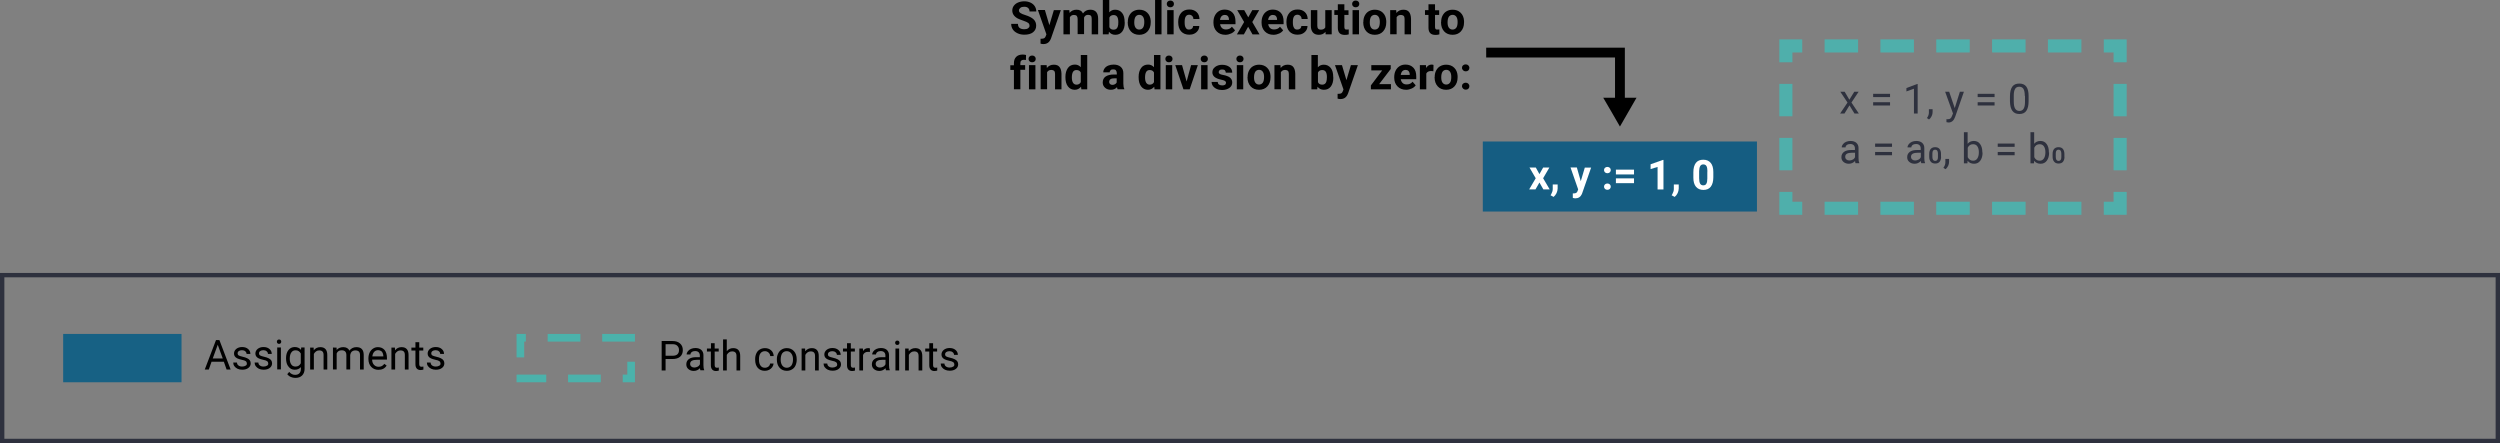 <?xml version="1.0" encoding="utf-8"?>
<!-- Generator: Adobe Illustrator 25.4.1, SVG Export Plug-In . SVG Version: 6.00 Build 0)  -->
<svg version="1.1" xmlns="http://www.w3.org/2000/svg" xmlns:xlink="http://www.w3.org/1999/xlink" x="0px" y="0px"
	 width="2291.6px" height="406.2px" viewBox="0 0 2291.6 406.2" style="enable-background:new 0 0 2291.6 406.2;"
	 xml:space="preserve">
<rect x="0" y="0" width="2291.6" height="406.2" fill="#808080" stroke="none"/>
<style type="text/css">
	.st0{fill:#155D82;}
	.st1{fill:#FFFFFF;}
	.st2{opacity:0.25;}
	.st3{fill:#2E313E;}
	.st4{fill:#74C37E;}
	.st5{fill:#E45283;}
	.st6{fill:none;stroke:#4FAFAB;stroke-width:12;stroke-miterlimit:10;}
	.st7{fill:none;stroke:#4FAFAB;stroke-width:12;stroke-miterlimit:10;stroke-dasharray:30.705,20.47;}
	.st8{fill:none;stroke:#4FAFAB;stroke-width:12;stroke-miterlimit:10;stroke-dasharray:27.401,18.267;}
	.st9{fill:none;stroke:#4FAFAB;stroke-width:12;stroke-miterlimit:10;stroke-dasharray:29.705,19.803;}
	.st10{fill:none;stroke:#000000;stroke-width:9;stroke-miterlimit:10;}
	.st11{opacity:0.25;fill:none;stroke:#000000;stroke-width:9;stroke-miterlimit:10;}
	.st12{fill:#176184;}
	.st13{fill:#E65A88;}
	.st14{fill:#6EC287;}
	.st15{fill:#4BB2AB;}
	.st16{fill:none;stroke:#4FAFAB;stroke-width:12;stroke-miterlimit:10;stroke-dasharray:31.621,21.08;}
</style>
<g id="Vorlage">
</g>
<g id="Layer_2">
	<g>
		<path d="M943.7,23.7c0-1.2-0.4-2.1-1.2-2.7s-2.3-1.3-4.4-2s-3.8-1.4-5.1-2c-3.4-1.8-5.1-4.3-5.1-7.4c0-1.6,0.5-3.1,1.4-4.3
			s2.2-2.3,3.9-3s3.6-1.1,5.7-1.1c2.1,0,4,0.4,5.7,1.2s3,1.9,3.9,3.3s1.4,3,1.4,4.8h-6.2c0-1.4-0.4-2.4-1.3-3.2s-2.1-1.1-3.6-1.1
			c-1.5,0-2.7,0.3-3.5,1S934,8.6,934,9.6c0,1,0.5,1.8,1.5,2.4s2.4,1.3,4.3,1.8c3.5,1.1,6,2.4,7.6,3.9s2.4,3.5,2.4,5.8
			c0,2.6-1,4.6-2.9,6.1s-4.6,2.2-7.9,2.2c-2.3,0-4.4-0.4-6.3-1.3s-3.3-2-4.3-3.5s-1.5-3.2-1.5-5.1h6.2c0,3.3,2,4.9,5.9,4.9
			c1.5,0,2.6-0.3,3.4-0.9S943.7,24.7,943.7,23.7z"/>
		<path d="M961.9,23.1L966,9.3h6.4l-8.9,25.6l-0.5,1.2c-1.3,2.9-3.5,4.3-6.6,4.3c-0.9,0-1.7-0.1-2.6-0.4v-4.5l0.9,0
			c1.1,0,2-0.2,2.5-0.5s1-0.9,1.3-1.7l0.7-1.8l-7.8-22.3h6.4L961.9,23.1z"/>
		<path d="M980.2,9.3l0.2,2.5c1.6-1.9,3.7-2.9,6.4-2.9c2.9,0,4.8,1.1,5.9,3.4c1.6-2.3,3.8-3.4,6.7-3.4c2.4,0,4.2,0.7,5.4,2.1
			s1.8,3.5,1.8,6.3v14.2h-5.9V17.3c0-1.3-0.2-2.2-0.7-2.8s-1.4-0.9-2.6-0.9c-1.8,0-3,0.8-3.7,2.5l0,15.2h-5.9V17.4
			c0-1.3-0.3-2.2-0.8-2.8s-1.4-0.9-2.6-0.9c-1.7,0-2.9,0.7-3.7,2.1v15.7h-5.9V9.3H980.2z"/>
		<path d="M1031,20.6c0,3.6-0.8,6.3-2.3,8.3s-3.6,3-6.4,3c-2.4,0-4.3-0.9-5.8-2.8l-0.3,2.4h-5.3V0h5.9v11.3c1.4-1.6,3.2-2.4,5.4-2.4
			c2.7,0,4.8,1,6.4,3s2.3,4.8,2.3,8.4V20.6z M1025.1,20.2c0-2.2-0.4-3.9-1.1-4.9s-1.8-1.5-3.2-1.5c-1.9,0-3.2,0.8-3.9,2.3v8.8
			c0.7,1.6,2,2.3,3.9,2.3c1.9,0,3.2-0.9,3.8-2.8C1025,23.4,1025.1,22,1025.1,20.2z"/>
		<path d="M1033.8,20.2c0-2.2,0.4-4.2,1.3-5.9s2.1-3.1,3.7-4s3.4-1.4,5.5-1.4c3,0,5.4,0.9,7.3,2.7s3,4.3,3.2,7.5l0,1.5
			c0,3.4-1,6.1-2.9,8.2s-4.5,3.1-7.6,3.1s-5.8-1-7.7-3.1s-2.9-4.8-2.9-8.4V20.2z M1039.7,20.6c0,2.1,0.4,3.7,1.2,4.8
			s1.9,1.7,3.4,1.7c1.4,0,2.6-0.6,3.4-1.7c0.8-1.1,1.2-2.9,1.2-5.3c0-2.1-0.4-3.7-1.2-4.8c-0.8-1.1-1.9-1.7-3.4-1.7
			c-1.4,0-2.6,0.6-3.4,1.7C1040.1,16.5,1039.7,18.3,1039.7,20.6z"/>
		<path d="M1064.7,31.5h-5.9V0h5.9V31.5z"/>
		<path d="M1069.5,3.6c0-0.9,0.3-1.6,0.9-2.2s1.4-0.9,2.4-0.9c1,0,1.8,0.3,2.4,0.9s0.9,1.3,0.9,2.2c0,0.9-0.3,1.6-0.9,2.2
			s-1.4,0.9-2.4,0.9s-1.8-0.3-2.4-0.9S1069.5,4.5,1069.5,3.6z M1075.8,31.5h-5.9V9.3h5.9V31.5z"/>
		<path d="M1089.9,27.1c1.1,0,2-0.3,2.7-0.9s1-1.4,1.1-2.4h5.6c0,1.5-0.4,2.9-1.2,4.1s-1.9,2.2-3.3,2.9s-2.9,1-4.6,1
			c-3.2,0-5.7-1-7.5-3s-2.7-4.8-2.7-8.4v-0.4c0-3.4,0.9-6.1,2.7-8.2s4.3-3.1,7.5-3.1c2.8,0,5,0.8,6.7,2.4s2.5,3.7,2.6,6.3h-5.6
			c0-1.2-0.4-2.1-1.1-2.8s-1.6-1.1-2.7-1.1c-1.4,0-2.4,0.5-3.1,1.5s-1.1,2.6-1.1,4.9v0.6c0,2.3,0.3,3.9,1,4.9
			C1087.5,26.6,1088.5,27.1,1089.9,27.1z"/>
		<path d="M1123.3,31.9c-3.3,0-5.9-1-7.9-3s-3.1-4.7-3.1-8v-0.6c0-2.2,0.4-4.2,1.3-6s2.1-3.1,3.7-4.1s3.4-1.4,5.4-1.4
			c3,0,5.4,1,7.2,2.9s2.6,4.6,2.6,8.1v2.4h-14.1c0.2,1.4,0.8,2.6,1.7,3.5s2.2,1.3,3.7,1.3c2.3,0,4.1-0.8,5.4-2.5l2.9,3.3
			c-0.9,1.3-2.1,2.2-3.6,2.9S1125.1,31.9,1123.3,31.9z M1122.6,13.7c-1.2,0-2.1,0.4-2.9,1.2c-0.7,0.8-1.2,1.9-1.4,3.4h8.2v-0.5
			c0-1.3-0.4-2.3-1.1-3.1C1124.8,14,1123.9,13.7,1122.6,13.7z"/>
		<path d="M1144.2,15.9l3.7-6.6h6.3l-6.3,10.9l6.6,11.3h-6.4l-4-7l-3.9,7h-6.4l6.6-11.3l-6.3-10.9h6.4L1144.2,15.9z"/>
		<path d="M1167.4,31.9c-3.3,0-5.9-1-7.9-3s-3.1-4.7-3.1-8v-0.6c0-2.2,0.4-4.2,1.3-6s2.1-3.1,3.7-4.1s3.4-1.4,5.4-1.4
			c3,0,5.4,1,7.2,2.9s2.6,4.6,2.6,8.1v2.4h-14.1c0.2,1.4,0.8,2.6,1.7,3.5s2.2,1.3,3.7,1.3c2.3,0,4.1-0.8,5.4-2.5l2.9,3.3
			c-0.9,1.3-2.1,2.2-3.6,2.9S1169.2,31.9,1167.4,31.9z M1166.7,13.7c-1.2,0-2.1,0.4-2.9,1.2c-0.7,0.8-1.2,1.9-1.4,3.4h8.2v-0.5
			c0-1.3-0.4-2.3-1.1-3.1C1168.9,14,1167.9,13.7,1166.7,13.7z"/>
		<path d="M1189.1,27.1c1.1,0,2-0.3,2.7-0.9s1-1.4,1.1-2.4h5.6c0,1.5-0.4,2.9-1.2,4.1s-1.9,2.2-3.3,2.9s-2.9,1-4.6,1
			c-3.2,0-5.7-1-7.5-3s-2.7-4.8-2.7-8.4v-0.4c0-3.4,0.9-6.1,2.7-8.2s4.3-3.1,7.5-3.1c2.8,0,5,0.8,6.7,2.4s2.5,3.7,2.6,6.3h-5.6
			c0-1.2-0.4-2.1-1.1-2.8s-1.6-1.1-2.7-1.1c-1.4,0-2.4,0.5-3.1,1.5s-1.1,2.6-1.1,4.9v0.6c0,2.3,0.3,3.9,1,4.9
			C1186.6,26.6,1187.7,27.1,1189.1,27.1z"/>
		<path d="M1215,29.2c-1.5,1.8-3.5,2.7-6.1,2.7c-2.4,0-4.2-0.7-5.4-2.1s-1.9-3.4-1.9-6V9.3h5.9v14.4c0,2.3,1.1,3.5,3.2,3.5
			c2,0,3.4-0.7,4.1-2.1V9.3h5.9v22.2h-5.6L1215,29.2z"/>
		<path d="M1232.3,3.9v5.5h3.8v4.3h-3.8v11.1c0,0.8,0.2,1.4,0.5,1.8s0.9,0.5,1.8,0.5c0.7,0,1.2,0,1.7-0.1v4.5
			c-1.2,0.4-2.4,0.5-3.6,0.5c-4.2,0-6.3-2.1-6.4-6.3v-12h-3.2V9.3h3.2V3.9H1232.3z"/>
		<path d="M1239.4,3.6c0-0.9,0.3-1.6,0.9-2.2s1.4-0.9,2.4-0.9c1,0,1.8,0.3,2.4,0.9s0.9,1.3,0.9,2.2c0,0.9-0.3,1.6-0.9,2.2
			s-1.4,0.9-2.4,0.9s-1.8-0.3-2.4-0.9S1239.4,4.5,1239.4,3.6z M1245.7,31.5h-5.9V9.3h5.9V31.5z"/>
		<path d="M1249.7,20.2c0-2.2,0.4-4.2,1.3-5.9s2.1-3.1,3.7-4s3.4-1.4,5.5-1.4c3,0,5.4,0.9,7.3,2.7s3,4.3,3.2,7.5l0,1.5
			c0,3.4-1,6.1-2.9,8.2s-4.5,3.1-7.6,3.1s-5.8-1-7.7-3.1s-2.9-4.8-2.9-8.4V20.2z M1255.6,20.6c0,2.1,0.4,3.7,1.2,4.8
			s1.9,1.7,3.4,1.7c1.4,0,2.6-0.6,3.4-1.7c0.8-1.1,1.2-2.9,1.2-5.3c0-2.1-0.4-3.7-1.2-4.8c-0.8-1.1-1.9-1.7-3.4-1.7
			c-1.4,0-2.6,0.6-3.4,1.7C1256,16.5,1255.6,18.3,1255.6,20.6z"/>
		<path d="M1279.8,9.3l0.2,2.6c1.6-2,3.7-3,6.4-3c2.4,0,4.1,0.7,5.2,2.1s1.7,3.4,1.8,6.2v14.3h-5.9V17.3c0-1.3-0.3-2.2-0.8-2.7
			s-1.5-0.9-2.7-0.9c-1.7,0-2.9,0.7-3.8,2.1v15.6h-5.9V9.3H1279.8z"/>
		<path d="M1315.4,3.9v5.5h3.8v4.3h-3.8v11.1c0,0.8,0.2,1.4,0.5,1.8s0.9,0.5,1.8,0.5c0.7,0,1.2,0,1.7-0.1v4.5
			c-1.2,0.4-2.4,0.5-3.6,0.5c-4.2,0-6.3-2.1-6.4-6.3v-12h-3.2V9.3h3.2V3.9H1315.4z"/>
		<path d="M1321,20.2c0-2.2,0.4-4.2,1.3-5.9s2.1-3.1,3.7-4s3.4-1.4,5.5-1.4c3,0,5.4,0.9,7.3,2.7s3,4.3,3.2,7.5l0,1.5
			c0,3.4-1,6.1-2.9,8.2s-4.5,3.1-7.6,3.1s-5.8-1-7.7-3.1s-2.9-4.8-2.9-8.4V20.2z M1326.9,20.6c0,2.1,0.4,3.7,1.2,4.8
			s1.9,1.7,3.4,1.7c1.4,0,2.6-0.6,3.4-1.7c0.8-1.1,1.2-2.9,1.2-5.3c0-2.1-0.4-3.7-1.2-4.8c-0.8-1.1-1.9-1.7-3.4-1.7
			c-1.4,0-2.6,0.6-3.4,1.7C1327.3,16.5,1326.9,18.3,1326.9,20.6z"/>
		<path d="M929.4,81.9V64.1h-3.3v-4.3h3.3v-1.9c0-2.5,0.7-4.4,2.1-5.8s3.4-2.1,6-2.1c0.8,0,1.8,0.1,3,0.4l-0.1,4.6
			c-0.5-0.1-1.1-0.2-1.8-0.2c-2.2,0-3.3,1-3.3,3.1v1.8h4.4v4.3h-4.4v17.8H929.4z"/>
		<path d="M942.8,54c0-0.9,0.3-1.6,0.9-2.2s1.4-0.9,2.4-0.9c1,0,1.8,0.3,2.4,0.9s0.9,1.3,0.9,2.2c0,0.9-0.3,1.6-0.9,2.2
			s-1.4,0.9-2.4,0.9s-1.8-0.3-2.4-0.9S942.8,54.9,942.8,54z M949.1,81.9h-5.9V59.7h5.9V81.9z"/>
		<path d="M959.4,59.7l0.2,2.6c1.6-2,3.7-3,6.4-3c2.4,0,4.1,0.7,5.2,2.1s1.7,3.4,1.8,6.2v14.3h-5.9V67.7c0-1.3-0.3-2.2-0.8-2.7
			s-1.5-0.9-2.7-0.9c-1.7,0-2.9,0.7-3.8,2.1v15.6h-5.9V59.7H959.4z"/>
		<path d="M976.6,70.6c0-3.5,0.8-6.2,2.3-8.3s3.7-3.1,6.4-3.1c2.2,0,3.9,0.8,5.4,2.4V50.4h5.9v31.5h-5.4l-0.3-2.4
			c-1.5,1.8-3.4,2.8-5.7,2.8c-2.6,0-4.7-1-6.3-3.1S976.6,74.3,976.6,70.6z M982.5,71.1c0,2.1,0.4,3.7,1.1,4.8s1.8,1.7,3.2,1.7
			c1.8,0,3.1-0.8,3.9-2.3v-8.8c-0.7-1.5-2-2.3-3.8-2.3C983.9,64.1,982.5,66.4,982.5,71.1z"/>
		<path d="M1024.5,81.9c-0.3-0.5-0.5-1.2-0.6-2c-1.4,1.6-3.3,2.4-5.6,2.4c-2.2,0-4-0.6-5.4-1.9s-2.1-2.8-2.1-4.8
			c0-2.4,0.9-4.2,2.6-5.4s4.3-1.9,7.6-1.9h2.7v-1.3c0-1-0.3-1.8-0.8-2.5s-1.4-0.9-2.5-0.9c-1,0-1.8,0.2-2.3,0.7s-0.9,1.1-0.9,2h-5.9
			c0-1.3,0.4-2.5,1.2-3.6s1.9-2,3.4-2.6s3.1-0.9,4.9-0.9c2.7,0,4.9,0.7,6.5,2.1s2.4,3.3,2.4,5.8v9.6c0,2.1,0.3,3.7,0.9,4.8v0.3
			H1024.5z M1019.6,77.8c0.9,0,1.7-0.2,2.4-0.6s1.3-0.9,1.6-1.6v-3.8h-2.2c-3,0-4.5,1-4.7,3.1l0,0.3c0,0.7,0.3,1.3,0.8,1.8
			S1018.7,77.8,1019.6,77.8z"/>
		<path d="M1043.7,70.6c0-3.5,0.8-6.2,2.3-8.3s3.7-3.1,6.4-3.1c2.2,0,3.9,0.8,5.4,2.4V50.4h5.9v31.5h-5.4l-0.3-2.4
			c-1.5,1.8-3.4,2.8-5.7,2.8c-2.6,0-4.7-1-6.3-3.1S1043.7,74.3,1043.7,70.6z M1049.6,71.1c0,2.1,0.4,3.7,1.1,4.8s1.8,1.7,3.2,1.7
			c1.8,0,3.1-0.8,3.9-2.3v-8.8c-0.7-1.5-2-2.3-3.8-2.3C1051,64.1,1049.6,66.4,1049.6,71.1z"/>
		<path d="M1068.2,54c0-0.9,0.3-1.6,0.9-2.2s1.4-0.9,2.4-0.9c1,0,1.8,0.3,2.4,0.9s0.9,1.3,0.9,2.2c0,0.9-0.3,1.6-0.9,2.2
			s-1.4,0.9-2.4,0.9s-1.8-0.3-2.4-0.9S1068.2,54.9,1068.2,54z M1074.5,81.9h-5.9V59.7h5.9V81.9z"/>
		<path d="M1087.7,74.7l4.1-15h6.2l-7.5,22.2h-5.7l-7.5-22.2h6.2L1087.7,74.7z"/>
		<path d="M1100.6,54c0-0.9,0.3-1.6,0.9-2.2s1.4-0.9,2.4-0.9c1,0,1.8,0.3,2.4,0.9s0.9,1.3,0.9,2.2c0,0.9-0.3,1.6-0.9,2.2
			s-1.4,0.9-2.4,0.9s-1.8-0.3-2.4-0.9S1100.6,54.9,1100.6,54z M1106.9,81.9h-5.9V59.7h5.9V81.9z"/>
		<path d="M1123.8,75.8c0-0.7-0.4-1.3-1.1-1.7s-1.9-0.8-3.5-1.1c-5.3-1.1-7.9-3.3-7.9-6.7c0-2,0.8-3.6,2.5-4.9s3.8-2,6.4-2
			c2.8,0,5.1,0.7,6.8,2s2.5,3,2.5,5.2h-5.9c0-0.8-0.3-1.5-0.8-2.1s-1.4-0.8-2.6-0.8c-1,0-1.8,0.2-2.3,0.7s-0.8,1-0.8,1.7
			c0,0.7,0.3,1.2,0.9,1.6s1.7,0.8,3.1,1s2.7,0.6,3.7,1c3.1,1.1,4.7,3.1,4.7,6c0,2-0.9,3.7-2.6,4.9s-4,1.9-6.7,1.9
			c-1.9,0-3.5-0.3-5-1s-2.6-1.6-3.4-2.7s-1.2-2.4-1.2-3.7h5.6c0.1,1.1,0.4,1.9,1.2,2.4s1.7,0.8,2.9,0.8c1.1,0,2-0.2,2.6-0.6
			S1123.8,76.5,1123.8,75.8z"/>
		<path d="M1133.3,54c0-0.9,0.3-1.6,0.9-2.2s1.4-0.9,2.4-0.9c1,0,1.8,0.3,2.4,0.9s0.9,1.3,0.9,2.2c0,0.9-0.3,1.6-0.9,2.2
			s-1.4,0.9-2.4,0.9s-1.8-0.3-2.4-0.9S1133.3,54.9,1133.3,54z M1139.6,81.9h-5.9V59.7h5.9V81.9z"/>
		<path d="M1143.6,70.6c0-2.2,0.4-4.2,1.3-5.9s2.1-3.1,3.7-4s3.4-1.4,5.5-1.4c3,0,5.4,0.9,7.3,2.7s3,4.3,3.2,7.5l0,1.5
			c0,3.4-1,6.1-2.9,8.2s-4.5,3.1-7.6,3.1s-5.8-1-7.7-3.1s-2.9-4.8-2.9-8.4V70.6z M1149.5,71c0,2.1,0.4,3.7,1.2,4.8s1.9,1.7,3.4,1.7
			c1.4,0,2.6-0.6,3.4-1.7c0.8-1.1,1.2-2.9,1.2-5.3c0-2.1-0.4-3.7-1.2-4.8c-0.8-1.1-1.9-1.7-3.4-1.7c-1.4,0-2.6,0.6-3.4,1.7
			C1149.9,66.9,1149.5,68.7,1149.5,71z"/>
		<path d="M1173.7,59.7l0.2,2.6c1.6-2,3.7-3,6.4-3c2.4,0,4.1,0.7,5.2,2.1s1.7,3.4,1.8,6.2v14.3h-5.9V67.7c0-1.3-0.3-2.2-0.8-2.7
			s-1.5-0.9-2.7-0.9c-1.7,0-2.9,0.7-3.8,2.1v15.6h-5.9V59.7H1173.7z"/>
		<path d="M1222.2,71c0,3.6-0.8,6.3-2.3,8.3s-3.6,3-6.4,3c-2.4,0-4.3-0.9-5.8-2.8l-0.3,2.4h-5.3V50.4h5.9v11.3
			c1.4-1.6,3.2-2.4,5.4-2.4c2.7,0,4.8,1,6.4,3s2.3,4.8,2.3,8.4V71z M1216.3,70.6c0-2.2-0.4-3.9-1.1-4.9s-1.8-1.5-3.2-1.5
			c-1.9,0-3.2,0.8-3.9,2.3v8.8c0.7,1.6,2,2.3,3.9,2.3c1.9,0,3.2-0.9,3.8-2.8C1216.1,73.8,1216.3,72.4,1216.3,70.6z"/>
		<path d="M1234.2,73.5l4.1-13.8h6.4l-8.9,25.6l-0.5,1.2c-1.3,2.9-3.5,4.3-6.6,4.3c-0.9,0-1.7-0.1-2.6-0.4V86l0.9,0
			c1.1,0,2-0.2,2.5-0.5s1-0.9,1.3-1.7l0.7-1.8l-7.8-22.3h6.4L1234.2,73.5z"/>
		<path d="M1264.2,77.1h10.8v4.8h-18.4v-3.6l10.4-13.8H1257v-4.8h17.8v3.5L1264.2,77.1z"/>
		<path d="M1289,82.3c-3.3,0-5.9-1-7.9-3s-3.1-4.7-3.1-8v-0.6c0-2.2,0.4-4.2,1.3-6s2.1-3.1,3.7-4.1s3.4-1.4,5.4-1.4
			c3,0,5.4,1,7.2,2.9s2.6,4.6,2.6,8.1v2.4H1284c0.2,1.4,0.8,2.6,1.7,3.5s2.2,1.3,3.7,1.3c2.3,0,4.1-0.8,5.4-2.5l2.9,3.3
			c-0.9,1.3-2.1,2.2-3.6,2.9S1290.8,82.3,1289,82.3z M1288.3,64.1c-1.2,0-2.1,0.4-2.9,1.2c-0.7,0.8-1.2,1.9-1.4,3.4h8.2v-0.5
			c0-1.3-0.4-2.3-1.1-3.1C1290.5,64.4,1289.6,64.1,1288.3,64.1z"/>
		<path d="M1313.9,65.3c-0.8-0.1-1.5-0.2-2.1-0.2c-2.2,0-3.7,0.8-4.4,2.3v14.5h-5.9V59.7h5.6l0.2,2.6c1.2-2,2.8-3.1,4.9-3.1
			c0.7,0,1.3,0.1,1.8,0.3L1313.9,65.3z"/>
		<path d="M1315.1,70.6c0-2.2,0.4-4.2,1.3-5.9s2.1-3.1,3.7-4s3.4-1.4,5.5-1.4c3,0,5.4,0.9,7.3,2.7s3,4.3,3.2,7.5l0,1.5
			c0,3.4-1,6.1-2.9,8.2s-4.5,3.1-7.6,3.1s-5.8-1-7.7-3.1s-2.9-4.8-2.9-8.4V70.6z M1321.1,71c0,2.1,0.4,3.7,1.2,4.8s1.9,1.7,3.4,1.7
			c1.4,0,2.6-0.6,3.4-1.7c0.8-1.1,1.2-2.9,1.2-5.3c0-2.1-0.4-3.7-1.2-4.8c-0.8-1.1-1.9-1.7-3.4-1.7c-1.4,0-2.6,0.6-3.4,1.7
			C1321.5,66.9,1321.1,68.7,1321.1,71z"/>
		<path d="M1340.1,62.2c0-0.9,0.3-1.7,1-2.3s1.4-0.9,2.4-0.9c1,0,1.8,0.3,2.4,0.9s1,1.4,1,2.3c0,0.9-0.3,1.7-0.9,2.3
			s-1.4,0.9-2.4,0.9c-1,0-1.8-0.3-2.4-0.9S1340.1,63.1,1340.1,62.2z M1340.1,79c0-0.9,0.3-1.7,1-2.3s1.4-0.9,2.4-0.9
			c1,0,1.8,0.3,2.4,0.9s1,1.4,1,2.3c0,0.9-0.3,1.7-0.9,2.3s-1.4,0.9-2.4,0.9c-1,0-1.8-0.3-2.4-0.9S1340.1,79.9,1340.1,79z"/>
	</g>
	<g>
		<rect x="1359.2" y="129.7" class="st0" width="251.3" height="64.2"/>
		<g>
			<path class="st1" d="M1411.1,159.6l3.4-6h5.7l-5.7,9.8l6,10.2h-5.8l-3.6-6.3l-3.6,6.3h-5.8l6-10.2l-5.7-9.8h5.8L1411.1,159.6z"/>
			<path class="st1" d="M1424.1,180.5l-2.8-1.5l0.7-1.2c0.8-1.5,1.3-3,1.3-4.5v-4.2h4.5l0,3.7c0,1.4-0.4,2.8-1,4.2
				C1426.1,178.4,1425.2,179.6,1424.1,180.5z"/>
			<path class="st1" d="M1449,166.1l3.7-12.5h5.8l-8.1,23.2l-0.4,1.1c-1.2,2.6-3.2,3.9-5.9,3.9c-0.8,0-1.6-0.1-2.4-0.4v-4.1l0.8,0
				c1,0,1.8-0.2,2.3-0.5c0.5-0.3,0.9-0.8,1.2-1.5l0.6-1.7l-7-20.1h5.8L1449,166.1z"/>
			<path class="st1" d="M1470.3,155.9c0-0.9,0.3-1.5,0.9-2.1c0.6-0.5,1.3-0.8,2.2-0.8c0.9,0,1.6,0.3,2.2,0.8
				c0.6,0.5,0.9,1.2,0.9,2.1c0,0.8-0.3,1.5-0.9,2.1c-0.6,0.5-1.3,0.8-2.2,0.8c-0.9,0-1.6-0.3-2.2-0.8
				C1470.6,157.4,1470.3,156.7,1470.3,155.9z M1470.3,171.1c0-0.9,0.3-1.5,0.9-2.1c0.6-0.5,1.3-0.8,2.2-0.8c0.9,0,1.6,0.3,2.2,0.8
				c0.6,0.5,0.9,1.2,0.9,2.1c0,0.8-0.3,1.5-0.9,2.1c-0.6,0.5-1.3,0.8-2.2,0.8c-0.9,0-1.6-0.3-2.2-0.8
				C1470.6,172.6,1470.3,171.9,1470.3,171.1z"/>
			<path class="st1" d="M1497.8,159.9h-16.6v-4.4h16.6V159.9z M1497.8,167.9h-16.6v-4.4h16.6V167.9z"/>
			<path class="st1" d="M1524.8,173.7h-5.4V153l-6.4,2v-4.4l11.2-4h0.6V173.7z"/>
			<path class="st1" d="M1535.1,180.5l-2.8-1.5l0.7-1.2c0.8-1.5,1.3-3,1.3-4.5v-4.2h4.5l0,3.7c0,1.4-0.4,2.8-1,4.2
				C1537.1,178.4,1536.2,179.6,1535.1,180.5z"/>
			<path class="st1" d="M1570.5,162.5c0,3.7-0.8,6.6-2.3,8.6c-1.5,2-3.8,3-6.8,3c-2.9,0-5.2-1-6.8-2.9c-1.6-1.9-2.4-4.7-2.4-8.3v-5
				c0-3.8,0.8-6.6,2.3-8.6c1.6-2,3.8-2.9,6.8-2.9s5.2,1,6.8,2.9c1.6,1.9,2.4,4.7,2.4,8.3V162.5z M1565.1,157.1
				c0-2.2-0.3-3.9-0.9-4.9s-1.6-1.5-2.9-1.5c-1.3,0-2.2,0.5-2.8,1.5c-0.6,1-0.9,2.5-1,4.6v6.6c0,2.2,0.3,3.8,0.9,4.9
				c0.6,1.1,1.6,1.6,2.9,1.6c1.3,0,2.3-0.5,2.8-1.5c0.6-1,0.9-2.6,0.9-4.7V157.1z"/>
		</g>
	</g>
	<g>
		<g>
			<g>
				<polyline class="st6" points="1943.4,175.9 1943.4,190.9 1928.4,190.9 				"/>
				<line class="st7" x1="1907.9" y1="190.9" x2="1662.2" y2="190.9"/>
				<polyline class="st6" points="1652,190.9 1637,190.9 1637,175.9 				"/>
				<line class="st9" x1="1637" y1="156.1" x2="1637" y2="67"/>
				<polyline class="st6" points="1637,57.1 1637,42.1 1652,42.1 				"/>
				<line class="st7" x1="1672.5" y1="42.1" x2="1918.1" y2="42.1"/>
				<polyline class="st6" points="1928.4,42.1 1943.4,42.1 1943.4,57.1 				"/>
				<line class="st9" x1="1943.4" y1="76.9" x2="1943.4" y2="166"/>
			</g>
		</g>
		<g>
			<path class="st3" d="M1695.2,91.4l4.5-7.3h4l-6.6,9.9l6.8,10.1h-4l-4.6-7.5l-4.6,7.5h-4l6.8-10.1l-6.6-9.9h4L1695.2,91.4z"/>
			<path class="st3" d="M1732.4,89H1717v-3h15.5V89z M1732.4,96.7H1717v-3h15.5V96.7z"/>
			<path class="st3" d="M1757.9,104.1h-3.5V81.3l-6.9,2.5v-3.1l9.8-3.7h0.5V104.1z"/>
			<path class="st3" d="M1768.2,109.5l-1.9-1.3c1.2-1.6,1.8-3.3,1.8-5v-3.1h3.4v2.7c0,1.2-0.3,2.5-0.9,3.7
				C1769.9,107.8,1769.2,108.8,1768.2,109.5z"/>
			<path class="st3" d="M1791.8,99.1l4.7-15h3.7l-8.1,23.2c-1.2,3.3-3.2,5-6,5l-0.6-0.1l-1.3-0.2v-2.8l0.9,0.1
				c1.2,0,2.1-0.2,2.7-0.7c0.6-0.5,1.2-1.3,1.6-2.6l0.8-2l-7.2-19.9h3.7L1791.8,99.1z"/>
			<path class="st3" d="M1828.3,89h-15.5v-3h15.5V89z M1828.3,96.7h-15.5v-3h15.5V96.7z"/>
			<path class="st3" d="M1859.5,92.6c0,4-0.7,7-2.1,9c-1.4,2-3.5,2.9-6.4,2.9c-2.9,0-5-1-6.4-2.9c-1.4-1.9-2.1-4.8-2.2-8.6v-4.6
				c0-4,0.7-6.9,2.1-8.9s3.5-2.9,6.5-2.9c2.9,0,5,0.9,6.4,2.8c1.4,1.9,2.1,4.7,2.1,8.6V92.6z M1856,87.9c0-2.9-0.4-5-1.2-6.4
				c-0.8-1.3-2.1-2-3.9-2c-1.8,0-3,0.7-3.8,2c-0.8,1.3-1.2,3.4-1.2,6.1v5.5c0,2.9,0.4,5.1,1.3,6.5s2.1,2.1,3.9,2.1
				c1.7,0,3-0.7,3.8-2c0.8-1.3,1.3-3.4,1.3-6.2V87.9z"/>
			<path class="st3" d="M1700.9,149.7c-0.2-0.4-0.4-1.1-0.5-2.1c-1.6,1.7-3.5,2.5-5.7,2.5c-2,0-3.6-0.6-4.9-1.7
				c-1.3-1.1-1.9-2.5-1.9-4.3c0-2.1,0.8-3.7,2.4-4.9c1.6-1.2,3.8-1.7,6.7-1.7h3.3V136c0-1.2-0.4-2.2-1.1-2.9
				c-0.7-0.7-1.8-1.1-3.2-1.1c-1.2,0-2.3,0.3-3.1,0.9c-0.8,0.6-1.2,1.4-1.2,2.2h-3.5c0-1,0.4-2,1.1-2.9c0.7-0.9,1.7-1.7,2.9-2.2
				c1.2-0.5,2.6-0.8,4-0.8c2.3,0,4.1,0.6,5.4,1.7c1.3,1.2,2,2.7,2,4.8v9.2c0,1.8,0.2,3.3,0.7,4.4v0.3H1700.9z M1695.2,147.1
				c1.1,0,2.1-0.3,3.1-0.8s1.7-1.3,2.1-2.2V140h-2.7c-4.2,0-6.3,1.2-6.3,3.7c0,1.1,0.4,1.9,1.1,2.5
				C1693.2,146.8,1694.1,147.1,1695.2,147.1z"/>
			<path class="st3" d="M1734.3,134.6h-15.5v-3h15.5V134.6z M1734.3,142.3h-15.5v-3h15.5V142.3z"/>
			<path class="st3" d="M1761.2,149.7c-0.2-0.4-0.4-1.1-0.5-2.1c-1.6,1.7-3.5,2.5-5.7,2.5c-2,0-3.6-0.6-4.9-1.7
				c-1.3-1.1-1.9-2.5-1.9-4.3c0-2.1,0.8-3.7,2.4-4.9c1.6-1.2,3.8-1.7,6.7-1.7h3.3V136c0-1.2-0.4-2.2-1.1-2.9
				c-0.7-0.7-1.8-1.1-3.2-1.1c-1.2,0-2.3,0.3-3.1,0.9c-0.8,0.6-1.2,1.4-1.2,2.2h-3.5c0-1,0.4-2,1.1-2.9c0.7-0.9,1.7-1.7,2.9-2.2
				c1.2-0.5,2.6-0.8,4-0.8c2.3,0,4.1,0.6,5.4,1.7c1.3,1.2,2,2.7,2,4.8v9.2c0,1.8,0.2,3.3,0.7,4.4v0.3H1761.2z M1755.5,147.1
				c1.1,0,2.1-0.3,3.1-0.8s1.7-1.3,2.1-2.2V140h-2.7c-4.2,0-6.3,1.2-6.3,3.7c0,1.1,0.4,1.9,1.1,2.5
				C1753.5,146.8,1754.4,147.1,1755.5,147.1z"/>
			<path class="st3" d="M1779.3,143.7c0,2-0.5,3.5-1.4,4.6c-0.9,1.1-2.3,1.6-4,1.6c-1.7,0-3.1-0.5-4-1.6c-1-1.1-1.5-2.6-1.5-4.6
				v-2.6c0-2,0.5-3.6,1.4-4.6s2.3-1.6,4-1.6c1.7,0,3.1,0.5,4,1.6c0.9,1.1,1.4,2.6,1.4,4.5V143.7z M1776.4,140.8
				c0-2.4-0.9-3.6-2.6-3.6c-1.6,0-2.5,1.1-2.5,3.4v3.3c0,2.4,0.9,3.6,2.6,3.6c1.6,0,2.5-1.1,2.5-3.4V140.8z"/>
			<path class="st3" d="M1783.3,155.1l-1.9-1.3c1.2-1.6,1.8-3.3,1.8-5v-3.1h3.4v2.7c0,1.2-0.3,2.5-0.9,3.7
				C1785,153.4,1784.3,154.4,1783.3,155.1z"/>
			<path class="st3" d="M1817.3,139.9c0,3.1-0.7,5.5-2.1,7.4c-1.4,1.9-3.3,2.8-5.7,2.8c-2.5,0-4.5-0.9-5.9-2.7l-0.2,2.3h-3.2v-28.5
				h3.4v10.6c1.4-1.7,3.3-2.6,5.7-2.6c2.4,0,4.4,0.9,5.7,2.8c1.4,1.8,2.1,4.4,2.1,7.6V139.9z M1813.9,139.5c0-2.3-0.5-4.1-1.4-5.4
				c-0.9-1.3-2.2-1.9-3.9-1.9c-2.3,0-3.9,1.1-4.9,3.2v8.7c1.1,2.1,2.7,3.2,4.9,3.2c1.6,0,2.9-0.6,3.8-1.9
				C1813.4,144,1813.9,142.1,1813.9,139.5z"/>
			<path class="st3" d="M1846.7,134.6h-15.5v-3h15.5V134.6z M1846.7,142.3h-15.5v-3h15.5V142.3z"/>
			<path class="st3" d="M1878.3,139.9c0,3.1-0.7,5.5-2.1,7.4c-1.4,1.9-3.3,2.8-5.7,2.8c-2.5,0-4.5-0.9-5.9-2.7l-0.2,2.3h-3.2v-28.5
				h3.4v10.6c1.4-1.7,3.3-2.6,5.7-2.6c2.4,0,4.4,0.9,5.7,2.8c1.4,1.8,2.1,4.4,2.1,7.6V139.9z M1874.9,139.5c0-2.3-0.5-4.1-1.4-5.4
				c-0.9-1.3-2.2-1.9-3.9-1.9c-2.3,0-3.9,1.1-4.9,3.2v8.7c1.1,2.1,2.7,3.2,4.9,3.2c1.6,0,2.9-0.6,3.8-1.9
				C1874.4,144,1874.9,142.1,1874.9,139.5z"/>
			<path class="st3" d="M1892.4,143.7c0,2-0.5,3.5-1.4,4.6c-0.9,1.1-2.3,1.6-4,1.6c-1.7,0-3.1-0.5-4-1.6c-1-1.1-1.5-2.6-1.5-4.6
				v-2.6c0-2,0.5-3.6,1.4-4.6s2.3-1.6,4-1.6c1.7,0,3.1,0.5,4,1.6c0.9,1.1,1.4,2.6,1.4,4.5V143.7z M1889.5,140.8
				c0-2.4-0.9-3.6-2.6-3.6c-1.6,0-2.5,1.1-2.5,3.4v3.3c0,2.4,0.9,3.6,2.6,3.6c1.6,0,2.5-1.1,2.5-3.4V140.8z"/>
		</g>
	</g>
	<polyline class="st10" points="1362.3,48.2 1484.9,48.2 1484.9,105.8 	"/>
	<polygon points="1484.9,89.6 1500.1,89.6 1492.5,102.8 1484.9,116 1477.3,102.8 1469.6,89.6 	"/>
	<g>
		<path class="st3" d="M2287.6,254.2v148H4v-148H2287.6 M2291.6,250.2H0v156h2291.6V250.2L2291.6,250.2z"/>
	</g>
	<g>
		<g>
			<path d="M205.2,331.6h-11.3l-2.5,7.1h-3.7l10.3-27h3.1l10.3,27h-3.7L205.2,331.6z M195,328.6h9.2l-4.6-12.6L195,328.6z"/>
			<path d="M226.3,333.3c0-0.9-0.3-1.6-1-2.2c-0.7-0.5-1.9-1-3.7-1.3c-1.7-0.4-3.1-0.8-4.1-1.3c-1-0.5-1.8-1.1-2.3-1.9
				c-0.5-0.7-0.7-1.6-0.7-2.6c0-1.6,0.7-3,2.1-4.2c1.4-1.1,3.2-1.7,5.3-1.7c2.3,0,4.1,0.6,5.5,1.8c1.4,1.2,2.1,2.7,2.1,4.5h-3.5
				c0-0.9-0.4-1.8-1.2-2.4c-0.8-0.7-1.8-1-3-1c-1.2,0-2.2,0.3-2.9,0.8c-0.7,0.5-1.1,1.3-1.1,2.1c0,0.8,0.3,1.5,1,1.9
				c0.7,0.4,1.8,0.8,3.6,1.2c1.7,0.4,3.1,0.8,4.2,1.4c1.1,0.5,1.9,1.2,2.4,1.9c0.5,0.7,0.8,1.7,0.8,2.7c0,1.8-0.7,3.2-2.2,4.3
				c-1.4,1.1-3.3,1.6-5.6,1.6c-1.6,0-3-0.3-4.3-0.9c-1.2-0.6-2.2-1.4-2.9-2.4c-0.7-1-1-2.1-1-3.3h3.4c0.1,1.2,0.5,2.1,1.4,2.7
				c0.9,0.7,2,1,3.4,1c1.3,0,2.3-0.3,3.1-0.8C225.9,334.9,226.3,334.2,226.3,333.3z"/>
			<path d="M245.9,333.3c0-0.9-0.3-1.6-1-2.2c-0.7-0.5-1.9-1-3.7-1.3c-1.7-0.4-3.1-0.8-4.1-1.3c-1-0.5-1.8-1.1-2.3-1.9
				c-0.5-0.7-0.7-1.6-0.7-2.6c0-1.6,0.7-3,2.1-4.2c1.4-1.1,3.2-1.7,5.3-1.7c2.3,0,4.1,0.6,5.5,1.8c1.4,1.2,2.1,2.7,2.1,4.5h-3.5
				c0-0.9-0.4-1.8-1.2-2.4c-0.8-0.7-1.8-1-3-1c-1.2,0-2.2,0.3-2.9,0.8c-0.7,0.5-1.1,1.3-1.1,2.1c0,0.8,0.3,1.5,1,1.9
				c0.7,0.4,1.8,0.8,3.6,1.2c1.7,0.4,3.1,0.8,4.2,1.4c1.1,0.5,1.9,1.2,2.4,1.9c0.5,0.7,0.8,1.7,0.8,2.7c0,1.8-0.7,3.2-2.2,4.3
				c-1.4,1.1-3.3,1.6-5.6,1.6c-1.6,0-3-0.3-4.3-0.9c-1.2-0.6-2.2-1.4-2.9-2.4c-0.7-1-1-2.1-1-3.3h3.4c0.1,1.2,0.5,2.1,1.4,2.7
				c0.9,0.7,2,1,3.4,1c1.3,0,2.3-0.3,3.1-0.8C245.5,334.9,245.9,334.2,245.9,333.3z"/>
			<path d="M253.8,313.2c0-0.6,0.2-1,0.5-1.4c0.3-0.4,0.8-0.6,1.5-0.6c0.7,0,1.2,0.2,1.5,0.6c0.3,0.4,0.5,0.9,0.5,1.4
				s-0.2,1-0.5,1.4c-0.3,0.4-0.9,0.6-1.5,0.6c-0.7,0-1.2-0.2-1.5-0.6C253.9,314.2,253.8,313.8,253.8,313.2z M257.5,338.6h-3.4v-20.1
				h3.4V338.6z"/>
			<path d="M262.2,328.4c0-3.1,0.7-5.6,2.2-7.5c1.4-1.8,3.4-2.8,5.8-2.8c2.4,0,4.4,0.9,5.7,2.6l0.2-2.2h3.1v19.6
				c0,2.6-0.8,4.6-2.3,6.1c-1.5,1.5-3.6,2.2-6.2,2.2c-1.4,0-2.9-0.3-4.2-0.9c-1.4-0.6-2.4-1.5-3.2-2.5l1.8-2.1
				c1.5,1.8,3.3,2.7,5.4,2.7c1.7,0,3-0.5,3.9-1.4c0.9-0.9,1.4-2.3,1.4-4v-1.7c-1.4,1.6-3.2,2.4-5.6,2.4c-2.4,0-4.3-0.9-5.7-2.8
				C262.9,334.3,262.2,331.7,262.2,328.4z M265.6,328.8c0,2.3,0.5,4,1.4,5.3c0.9,1.3,2.2,1.9,3.9,1.9c2.2,0,3.8-1,4.8-3V324
				c-1.1-1.9-2.6-2.9-4.7-2.9c-1.7,0-3,0.6-3.9,1.9C266.1,324.3,265.6,326.3,265.6,328.8z"/>
			<path d="M287.5,318.6l0.1,2.5c1.5-1.9,3.5-2.9,6-2.9c4.2,0,6.4,2.4,6.4,7.2v13.3h-3.4v-13.3c0-1.4-0.3-2.5-1-3.2
				c-0.7-0.7-1.7-1-3-1c-1.1,0-2.1,0.3-2.9,0.9c-0.8,0.6-1.5,1.4-2,2.3v14.3h-3.4v-20.1H287.5z"/>
			<path d="M308.5,318.6l0.1,2.2c1.5-1.7,3.5-2.6,6-2.6c2.8,0,4.7,1.1,5.7,3.2c0.7-1,1.5-1.7,2.6-2.3c1.1-0.6,2.3-0.9,3.8-0.9
				c4.4,0,6.6,2.3,6.7,7v13.5H330v-13.2c0-1.4-0.3-2.5-1-3.2c-0.7-0.7-1.8-1.1-3.3-1.1c-1.3,0-2.3,0.4-3.2,1.1
				c-0.8,0.8-1.3,1.8-1.5,3.1v13.3h-3.5v-13.2c0-2.9-1.4-4.4-4.3-4.4c-2.3,0-3.8,1-4.6,2.9v14.7h-3.4v-20.1H308.5z"/>
			<path d="M346.9,339c-2.7,0-4.9-0.9-6.6-2.7c-1.7-1.8-2.6-4.2-2.6-7.2v-0.6c0-2,0.4-3.8,1.1-5.3c0.8-1.6,1.8-2.8,3.2-3.7
				c1.4-0.9,2.8-1.3,4.4-1.3c2.6,0,4.6,0.9,6.1,2.6c1.4,1.7,2.2,4.2,2.2,7.4v1.4h-13.6c0,2,0.6,3.6,1.7,4.8c1.1,1.2,2.5,1.8,4.2,1.8
				c1.2,0,2.2-0.2,3.1-0.7c0.8-0.5,1.6-1.2,2.2-2l2.1,1.6C352.8,337.7,350.3,339,346.9,339z M346.5,321c-1.4,0-2.5,0.5-3.5,1.5
				c-0.9,1-1.5,2.4-1.7,4.2h10.1v-0.3c-0.1-1.7-0.6-3.1-1.4-4.1C349,321.5,347.9,321,346.5,321z"/>
			<path d="M362,318.6l0.1,2.5c1.5-1.9,3.5-2.9,6-2.9c4.2,0,6.4,2.4,6.4,7.2v13.3h-3.4v-13.3c0-1.4-0.3-2.5-1-3.2
				c-0.7-0.7-1.7-1-3-1c-1.1,0-2.1,0.3-2.9,0.9c-0.8,0.6-1.5,1.4-2,2.3v14.3h-3.4v-20.1H362z"/>
			<path d="M384.3,313.7v4.9h3.7v2.7h-3.7v12.5c0,0.8,0.2,1.4,0.5,1.8s0.9,0.6,1.7,0.6c0.4,0,0.9-0.1,1.6-0.2v2.8
				c-0.9,0.2-1.8,0.4-2.6,0.4c-1.5,0-2.7-0.5-3.5-1.4s-1.2-2.2-1.2-4v-12.5h-3.7v-2.7h3.7v-4.9H384.3z"/>
			<path d="M403.8,333.3c0-0.9-0.3-1.6-1-2.2c-0.7-0.5-1.9-1-3.7-1.3c-1.7-0.4-3.1-0.8-4.1-1.3c-1-0.5-1.8-1.1-2.3-1.9
				c-0.5-0.7-0.7-1.6-0.7-2.6c0-1.6,0.7-3,2.1-4.2c1.4-1.1,3.2-1.7,5.3-1.7c2.3,0,4.1,0.6,5.5,1.8c1.4,1.2,2.1,2.7,2.1,4.5h-3.5
				c0-0.9-0.4-1.8-1.2-2.4c-0.8-0.7-1.8-1-3-1c-1.2,0-2.2,0.3-2.9,0.8c-0.7,0.5-1.1,1.3-1.1,2.1c0,0.8,0.3,1.5,1,1.9
				c0.7,0.4,1.8,0.8,3.6,1.2c1.7,0.4,3.1,0.8,4.2,1.4c1.1,0.5,1.9,1.2,2.4,1.9c0.5,0.7,0.8,1.7,0.8,2.7c0,1.8-0.7,3.2-2.2,4.3
				c-1.4,1.1-3.3,1.6-5.6,1.6c-1.6,0-3-0.3-4.3-0.9c-1.2-0.6-2.2-1.4-2.9-2.4c-0.7-1-1-2.1-1-3.3h3.4c0.1,1.2,0.5,2.1,1.4,2.7
				c0.9,0.7,2,1,3.4,1c1.3,0,2.3-0.3,3.1-0.8C403.4,334.9,403.8,334.2,403.8,333.3z"/>
		</g>
		<rect x="57.9" y="306.1" class="st12" width="108.5" height="44.3"/>
		<g>
			<path d="M610.1,329v10.6h-3.6v-27h10c3,0,5.3,0.8,6.9,2.3c1.7,1.5,2.5,3.5,2.5,6c0,2.6-0.8,4.6-2.5,6.1c-1.6,1.4-4,2.1-7,2.1
				H610.1z M610.1,326.1h6.4c1.9,0,3.4-0.4,4.4-1.3c1-0.9,1.5-2.2,1.5-3.9c0-1.6-0.5-2.9-1.5-3.9c-1-1-2.4-1.5-4.2-1.5h-6.6V326.1z"
				/>
			<path d="M642.1,339.6c-0.2-0.4-0.4-1.1-0.5-2.1c-1.6,1.7-3.5,2.5-5.7,2.5c-2,0-3.6-0.6-4.9-1.7c-1.3-1.1-1.9-2.5-1.9-4.3
				c0-2.1,0.8-3.7,2.4-4.9c1.6-1.2,3.8-1.7,6.7-1.7h3.3v-1.6c0-1.2-0.4-2.2-1.1-2.9c-0.7-0.7-1.8-1.1-3.2-1.1
				c-1.2,0-2.3,0.3-3.1,0.9c-0.8,0.6-1.2,1.4-1.2,2.2h-3.5c0-1,0.4-2,1.1-2.9c0.7-0.9,1.7-1.7,2.9-2.2c1.2-0.5,2.6-0.8,4-0.8
				c2.3,0,4.1,0.6,5.4,1.7c1.3,1.2,2,2.8,2,4.8v9.2c0,1.8,0.2,3.3,0.7,4.4v0.3H642.1z M636.4,336.9c1.1,0,2.1-0.3,3.1-0.8
				s1.7-1.3,2.1-2.2v-4.1h-2.7c-4.2,0-6.3,1.2-6.3,3.7c0,1.1,0.4,1.9,1.1,2.5C634.4,336.6,635.3,336.9,636.4,336.9z"/>
			<path d="M655.1,314.6v4.9h3.7v2.7h-3.7v12.5c0,0.8,0.2,1.4,0.5,1.8s0.9,0.6,1.7,0.6c0.4,0,0.9-0.1,1.6-0.2v2.8
				c-0.9,0.2-1.8,0.4-2.6,0.4c-1.5,0-2.7-0.5-3.5-1.4s-1.2-2.2-1.2-4v-12.5H648v-2.7h3.7v-4.9H655.1z"/>
			<path d="M666.2,321.9c1.5-1.9,3.5-2.8,5.9-2.8c4.2,0,6.4,2.4,6.4,7.2v13.3h-3.4v-13.3c0-1.4-0.3-2.5-1-3.2c-0.7-0.7-1.7-1-3-1
				c-1.1,0-2.1,0.3-2.9,0.9c-0.8,0.6-1.5,1.4-2,2.3v14.3h-3.4v-28.5h3.4V321.9z"/>
			<path d="M701.2,337.1c1.2,0,2.3-0.4,3.2-1.1c0.9-0.7,1.4-1.7,1.5-2.8h3.2c-0.1,1.2-0.5,2.2-1.2,3.3c-0.7,1-1.7,1.9-2.9,2.5
				c-1.2,0.6-2.5,0.9-3.9,0.9c-2.7,0-4.9-0.9-6.5-2.7c-1.6-1.8-2.4-4.3-2.4-7.5v-0.6c0-2,0.4-3.7,1.1-5.2c0.7-1.5,1.7-2.7,3.1-3.5
				c1.3-0.8,2.9-1.3,4.8-1.3c2.3,0,4.1,0.7,5.6,2c1.5,1.3,2.3,3.1,2.4,5.3h-3.2c-0.1-1.3-0.6-2.4-1.5-3.2c-0.9-0.8-2-1.3-3.3-1.3
				c-1.7,0-3.1,0.6-4.1,1.9c-1,1.3-1.4,3.1-1.4,5.4v0.6c0,2.3,0.5,4.1,1.4,5.3C698.1,336.5,699.4,337.1,701.2,337.1z"/>
			<path d="M712.1,329.3c0-2,0.4-3.7,1.2-5.3c0.8-1.6,1.8-2.8,3.2-3.6c1.4-0.9,3-1.3,4.7-1.3c2.7,0,4.9,0.9,6.6,2.8
				c1.7,1.9,2.5,4.4,2.5,7.6v0.2c0,2-0.4,3.7-1.1,5.3c-0.7,1.6-1.8,2.8-3.2,3.6c-1.4,0.9-3,1.3-4.8,1.3c-2.7,0-4.9-0.9-6.6-2.8
				c-1.7-1.9-2.5-4.4-2.5-7.5V329.3z M715.6,329.7c0,2.2,0.5,4,1.5,5.4c1,1.3,2.4,2,4.1,2c1.7,0,3.1-0.7,4.2-2
				c1-1.4,1.5-3.3,1.5-5.7c0-2.2-0.5-4-1.6-5.4c-1-1.4-2.4-2.1-4.2-2.1c-1.7,0-3.1,0.7-4.1,2C716.1,325.3,715.6,327.2,715.6,329.7z"
				/>
			<path d="M738,319.5l0.1,2.5c1.5-1.9,3.5-2.9,6-2.9c4.2,0,6.4,2.4,6.4,7.2v13.3h-3.4v-13.3c0-1.4-0.3-2.5-1-3.2
				c-0.7-0.7-1.7-1-3-1c-1.1,0-2.1,0.3-2.9,0.9c-0.8,0.6-1.5,1.4-2,2.3v14.3h-3.4v-20.1H738z"/>
			<path d="M767.4,334.2c0-0.9-0.3-1.6-1-2.2c-0.7-0.5-1.9-1-3.7-1.3c-1.7-0.4-3.1-0.8-4.1-1.3c-1-0.5-1.8-1.1-2.3-1.9
				c-0.5-0.7-0.7-1.6-0.7-2.6c0-1.6,0.7-3,2.1-4.2c1.4-1.1,3.2-1.7,5.3-1.7c2.3,0,4.1,0.6,5.5,1.8c1.4,1.2,2.1,2.7,2.1,4.5h-3.5
				c0-0.9-0.4-1.8-1.2-2.4c-0.8-0.7-1.8-1-3-1c-1.2,0-2.2,0.3-2.9,0.8c-0.7,0.5-1.1,1.3-1.1,2.1c0,0.8,0.3,1.5,1,1.9
				c0.7,0.4,1.8,0.8,3.6,1.2c1.7,0.4,3.1,0.8,4.2,1.4c1.1,0.5,1.9,1.2,2.4,1.9c0.5,0.7,0.8,1.7,0.8,2.7c0,1.8-0.7,3.2-2.2,4.3
				c-1.4,1.1-3.3,1.6-5.6,1.6c-1.6,0-3-0.3-4.3-0.9c-1.2-0.6-2.2-1.4-2.9-2.4c-0.7-1-1-2.1-1-3.3h3.4c0.1,1.2,0.5,2.1,1.4,2.7
				c0.9,0.7,2,1,3.4,1c1.3,0,2.3-0.3,3.1-0.8C767,335.8,767.4,335.1,767.4,334.2z"/>
			<path d="M779.9,314.6v4.9h3.7v2.7h-3.7v12.5c0,0.8,0.2,1.4,0.5,1.8s0.9,0.6,1.7,0.6c0.4,0,0.9-0.1,1.6-0.2v2.8
				c-0.9,0.2-1.8,0.4-2.6,0.4c-1.5,0-2.7-0.5-3.5-1.4s-1.2-2.2-1.2-4v-12.5h-3.7v-2.7h3.7v-4.9H779.9z"/>
			<path d="M797.4,322.6c-0.5-0.1-1.1-0.1-1.7-0.1c-2.3,0-3.8,1-4.6,2.9v14.2h-3.4v-20.1h3.3l0.1,2.3c1.1-1.8,2.7-2.7,4.8-2.7
				c0.7,0,1.2,0.1,1.5,0.3V322.6z"/>
			<path d="M812.2,339.6c-0.2-0.4-0.4-1.1-0.5-2.1c-1.6,1.7-3.5,2.5-5.7,2.5c-2,0-3.6-0.6-4.9-1.7c-1.3-1.1-1.9-2.5-1.9-4.3
				c0-2.1,0.8-3.7,2.4-4.9c1.6-1.2,3.8-1.7,6.7-1.7h3.3v-1.6c0-1.2-0.4-2.2-1.1-2.9c-0.7-0.7-1.8-1.1-3.2-1.1
				c-1.2,0-2.3,0.3-3.1,0.9c-0.8,0.6-1.2,1.4-1.2,2.2h-3.5c0-1,0.4-2,1.1-2.9c0.7-0.9,1.7-1.7,2.9-2.2c1.2-0.5,2.6-0.8,4-0.8
				c2.3,0,4.1,0.6,5.4,1.7c1.3,1.2,2,2.8,2,4.8v9.2c0,1.8,0.2,3.3,0.7,4.4v0.3H812.2z M806.5,336.9c1.1,0,2.1-0.3,3.1-0.8
				s1.7-1.3,2.1-2.2v-4.1H809c-4.2,0-6.3,1.2-6.3,3.7c0,1.1,0.4,1.9,1.1,2.5C804.5,336.6,805.4,336.9,806.5,336.9z"/>
			<path d="M820.5,314.2c0-0.6,0.2-1,0.5-1.4c0.3-0.4,0.8-0.6,1.5-0.6s1.2,0.2,1.5,0.6c0.3,0.4,0.5,0.9,0.5,1.4s-0.2,1-0.5,1.4
				c-0.3,0.4-0.9,0.6-1.5,0.6s-1.2-0.2-1.5-0.6C820.7,315.2,820.5,314.7,820.5,314.2z M824.2,339.6h-3.4v-20.1h3.4V339.6z"/>
			<path d="M832.9,319.5l0.1,2.5c1.5-1.9,3.5-2.9,6-2.9c4.2,0,6.4,2.4,6.4,7.2v13.3h-3.4v-13.3c0-1.4-0.3-2.5-1-3.2
				c-0.7-0.7-1.7-1-3-1c-1.1,0-2.1,0.3-2.9,0.9c-0.8,0.6-1.5,1.4-2,2.3v14.3h-3.4v-20.1H832.9z"/>
			<path d="M855.3,314.6v4.9h3.7v2.7h-3.7v12.5c0,0.8,0.2,1.4,0.5,1.8s0.9,0.6,1.7,0.6c0.4,0,0.9-0.1,1.6-0.2v2.8
				c-0.9,0.2-1.8,0.4-2.6,0.4c-1.5,0-2.7-0.5-3.5-1.4s-1.2-2.2-1.2-4v-12.5h-3.7v-2.7h3.7v-4.9H855.3z"/>
			<path d="M874.8,334.2c0-0.9-0.3-1.6-1-2.2c-0.7-0.5-1.9-1-3.7-1.3c-1.7-0.4-3.1-0.8-4.1-1.3c-1-0.5-1.8-1.1-2.3-1.9
				c-0.5-0.7-0.7-1.6-0.7-2.6c0-1.6,0.7-3,2.1-4.2c1.4-1.1,3.2-1.7,5.3-1.7c2.3,0,4.1,0.6,5.5,1.8c1.4,1.2,2.1,2.7,2.1,4.5h-3.5
				c0-0.9-0.4-1.8-1.2-2.4c-0.8-0.7-1.8-1-3-1c-1.2,0-2.2,0.3-2.9,0.8c-0.7,0.5-1.1,1.3-1.1,2.1c0,0.8,0.3,1.5,1,1.9
				c0.7,0.4,1.8,0.8,3.6,1.2c1.7,0.4,3.1,0.8,4.2,1.4c1.1,0.5,1.9,1.2,2.4,1.9c0.5,0.7,0.8,1.7,0.8,2.7c0,1.8-0.7,3.2-2.2,4.3
				c-1.4,1.1-3.3,1.6-5.6,1.6c-1.6,0-3-0.3-4.3-0.9c-1.2-0.6-2.2-1.4-2.9-2.4c-0.7-1-1-2.1-1-3.3h3.4c0.1,1.2,0.5,2.1,1.4,2.7
				c0.9,0.7,2,1,3.4,1c1.3,0,2.3-0.3,3.1-0.8C874.4,335.8,874.8,335.1,874.8,334.2z"/>
		</g>
		<g>
			<path class="st15" d="M532,306.1h-30v7h30V306.1L532,306.1z M482,306.1h-8.5v7l0,0c0,6.3,0,14.5,0,14.5h7v-14.5h1.5V306.1
				L482,306.1z M500.7,343.4h-27.2v4.2l0,0v-4.2v4.2l0,0v2.8h7l0,0l0,0l0,0l0,0c8.1,0,20.2,0,20.2,0V343.4L500.7,343.4z
				 M550.7,343.4h-30v7h30V343.4L550.7,343.4z M582,331.6h-7v11.8h-4.2v7H582V331.6L582,331.6z M582,306.1h-30v7h30V306.1L582,306.1
				z"/>
		</g>
	</g>
</g>
<g id="Layer_3">
</g>
</svg>
